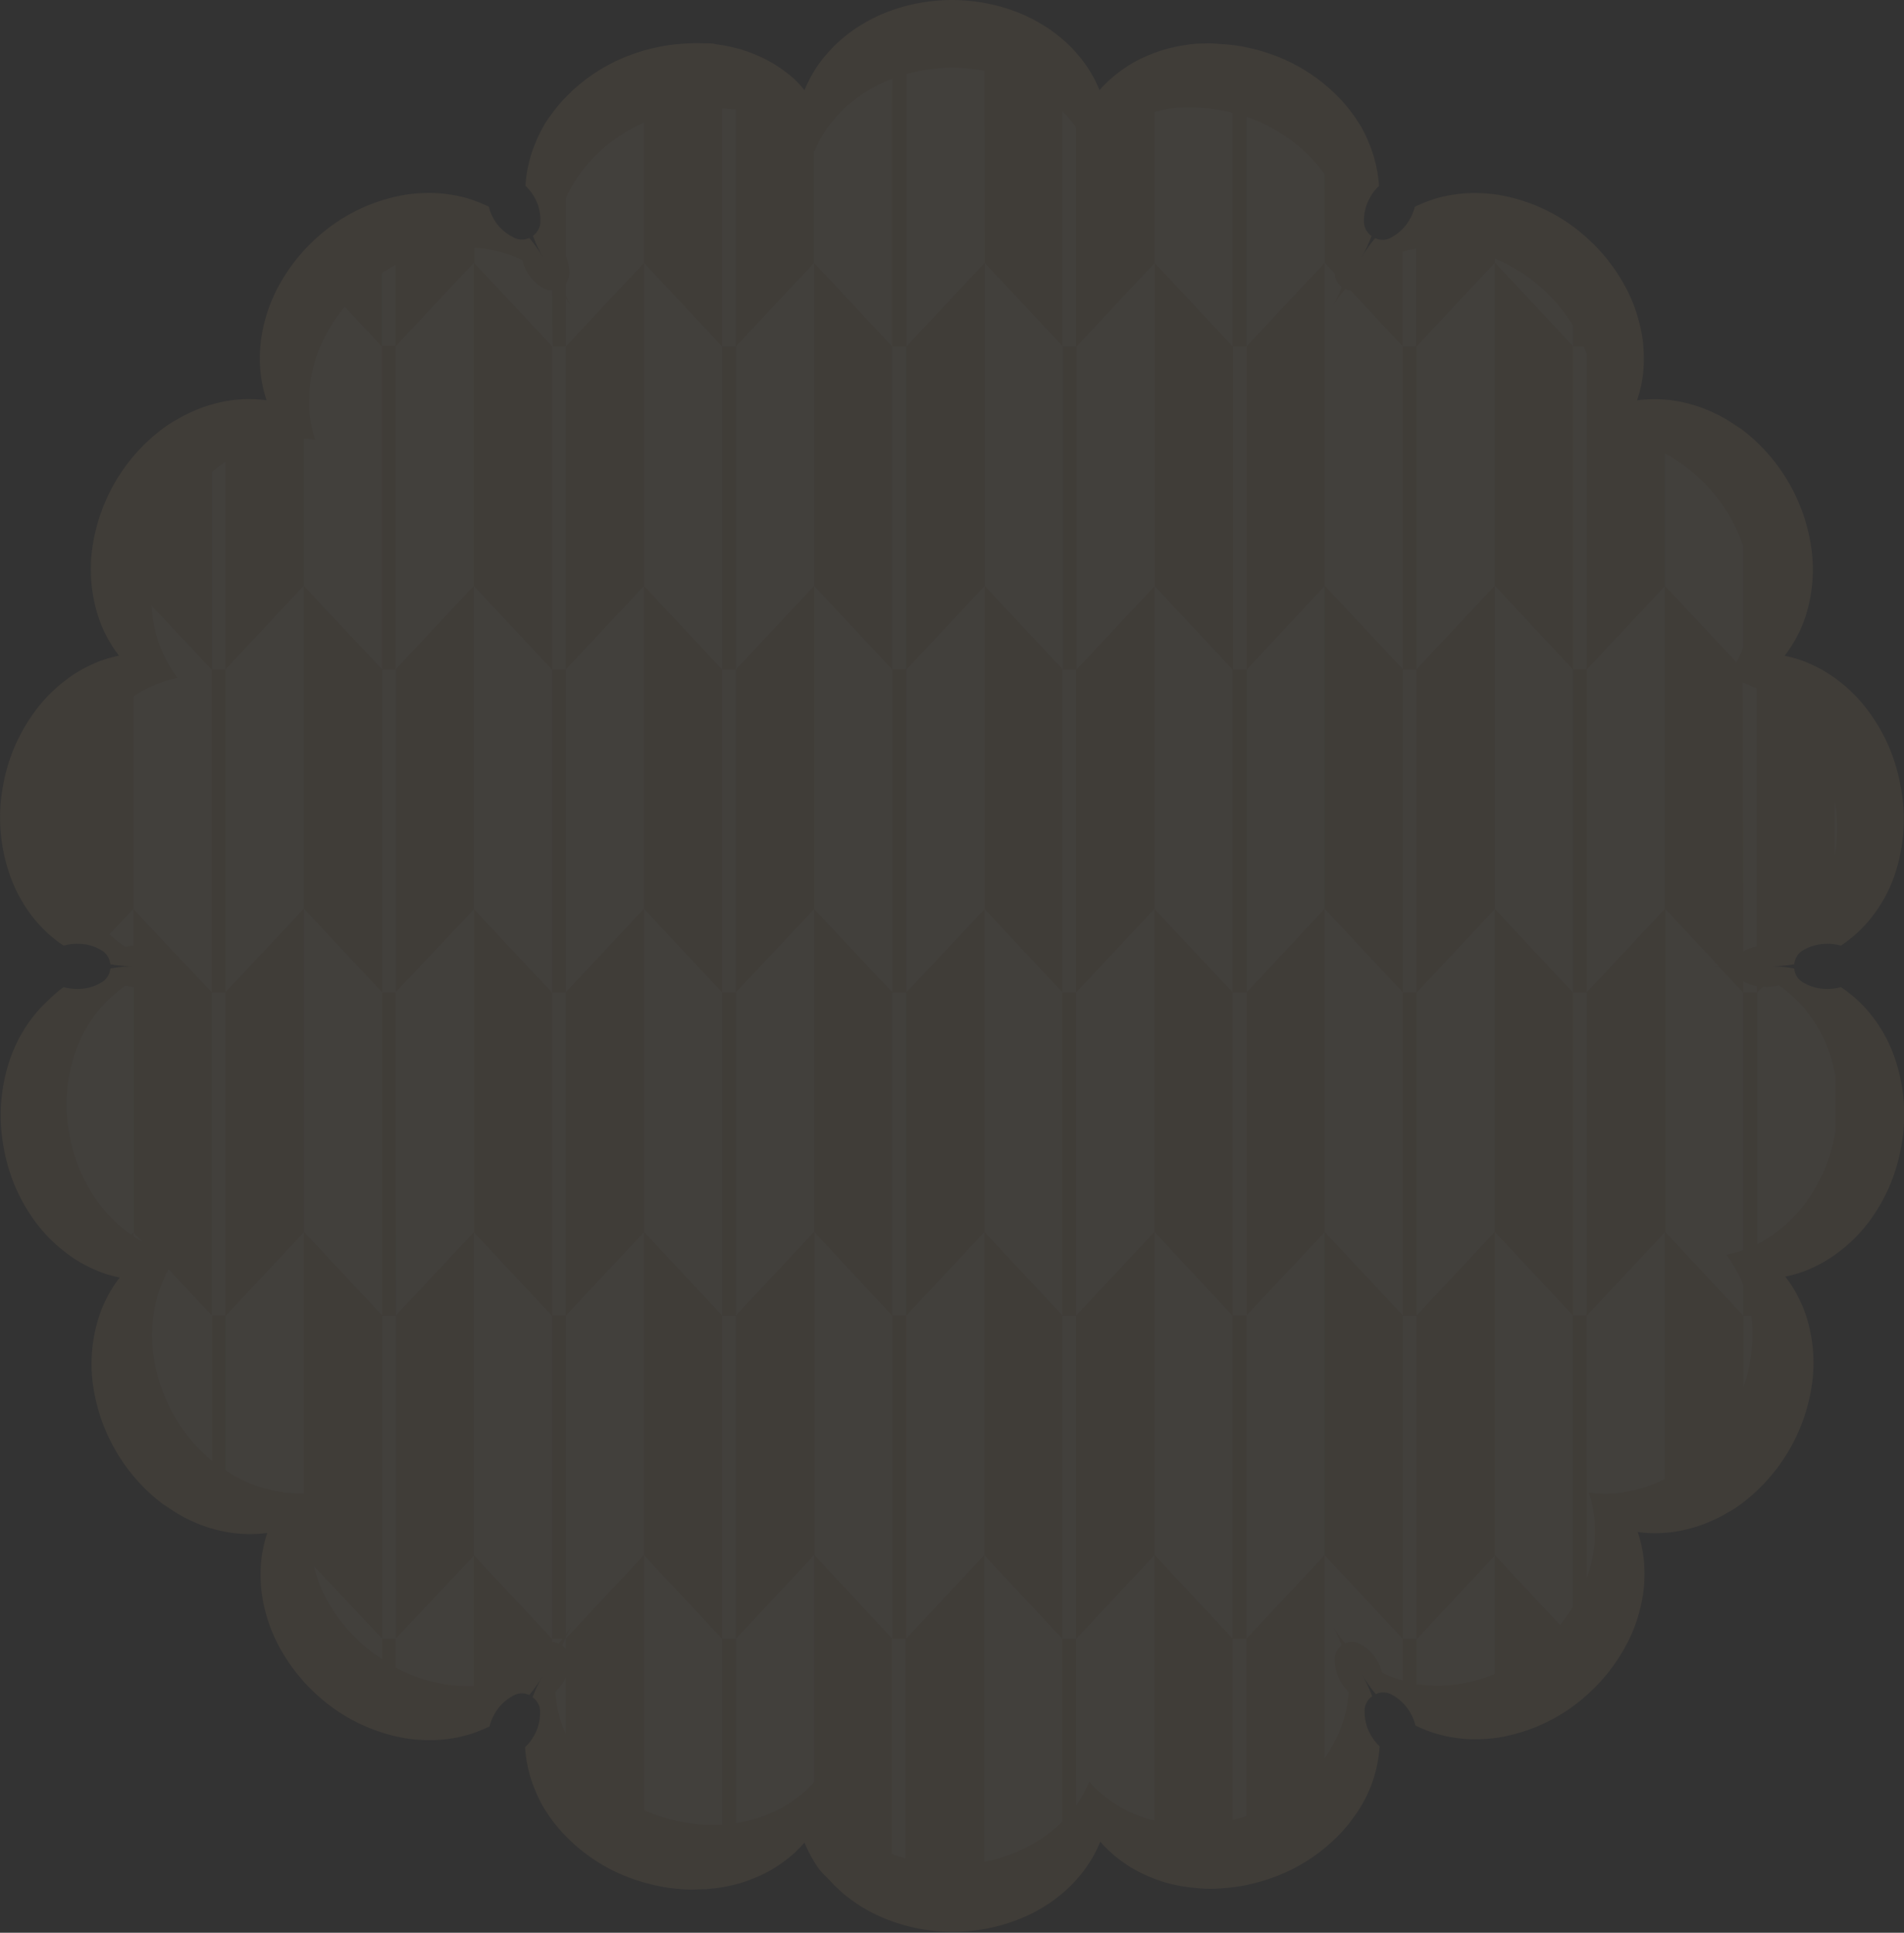 <svg viewBox="0 0 209.22 212.29" xmlns="http://www.w3.org/2000/svg"><rect x="0" y="0" width="209.22" height="212.29" fill="#333333" stroke="none"/><g opacity=".1"><path d="m208 115.64a19.08 19.08 0 0 1 .88 10.51 20.47 20.47 0 0 1 -1.15 3.9 19.18 19.18 0 0 1 -1.84 3.41 16.78 16.78 0 0 1 -5.14 4.95 14.61 14.61 0 0 1 -3 1.4 12.65 12.65 0 0 1 -1.58.41 14.28 14.28 0 0 1 .94 1.36 14.85 14.85 0 0 1 .78 1.48 15.49 15.49 0 0 1 .61 1.57 16.91 16.91 0 0 1 .65 7.11 19.94 19.94 0 0 1 -7.75 13.4c-.51.37-1 .71-1.55 1a15.57 15.57 0 0 1 -1.62.84 14.33 14.33 0 0 1 -1.64.65c-.56.18-1.12.33-1.67.45a14.57 14.57 0 0 1 -3.33.32 12.64 12.64 0 0 1 -1.63-.13 12.29 12.29 0 0 1 .43 1.58 14.38 14.38 0 0 1 .26 1.64 15.82 15.82 0 0 1 .05 1.69 17 17 0 0 1 -.12 1.73c-.08.57-.2 1.15-.34 1.73a17.09 17.09 0 0 1 -1.24 3.46 19.88 19.88 0 0 1 -4.82 6.25 19.14 19.14 0 0 1 -9.53 4.5 18.49 18.49 0 0 1 -2.44.19 15.34 15.34 0 0 1 -2.36-.17 10.71 10.71 0 0 1 -1.13-.21q-.57-.14-1.11-.3a14.58 14.58 0 0 1 -2.08-.84 5.4 5.4 0 0 0 -.63-1.51 5 5 0 0 0 -1.86-1.8 1.9 1.9 0 0 0 -1.86-.13 14.68 14.68 0 0 1 -1.53-2.18 15.17 15.17 0 0 1 1.13 2.42 1.94 1.94 0 0 0 -.83 1.67 5 5 0 0 0 .65 2.52 4.65 4.65 0 0 0 1 1.29 14.08 14.08 0 0 1 -.31 2.23 14.54 14.54 0 0 1 -1.71 4.32c-.2.36-.42.69-.65 1s-.48.66-.73 1a19.2 19.2 0 0 1 -8.68 6 20.22 20.22 0 0 1 -2 .57 17.21 17.21 0 0 1 -2 .37c-.66.08-1.31.13-1.95.16s-1.29 0-1.92-.05l-.93-.09-.92-.14c-.61-.11-1.2-.25-1.77-.41a16.87 16.87 0 0 1 -3.23-1.34 15.08 15.08 0 0 1 -2.73-1.94 14.56 14.56 0 0 1 -1.17-1.19 14.63 14.63 0 0 1 -.71 1.5 14.42 14.42 0 0 1 -.89 1.4 14.93 14.93 0 0 1 -1.06 1.32q-.28.31-.6.63c-.2.2-.41.39-.63.59-.44.38-.9.75-1.39 1.1l-.37.26-.38.24c-.26.16-.52.32-.79.47a17.25 17.25 0 0 1 -1.67.82 19.77 19.77 0 0 1 -15.44 0 17.25 17.25 0 0 1 -1.67-.82c-.27-.15-.53-.31-.79-.47l-.38-.24-.37-.26c-.48-.35-1-.72-1.38-1.1l-.64-.59-.59-.63a13.42 13.42 0 0 1 -1.15-1.22 12.66 12.66 0 0 1 -.88-1.4 14.72 14.72 0 0 1 -.72-1.5 16.23 16.23 0 0 1 -1.16 1.19 15.44 15.44 0 0 1 -2.73 1.94 16.7 16.7 0 0 1 -3.24 1.34c-.57.16-1.16.3-1.76.41l-.92.14c-.31 0-.62.07-.94.09-.62 0-1.26.06-1.91.05s-1.3-.08-2-.16a17.21 17.21 0 0 1 -2-.37c-.66-.16-1.32-.34-2-.57a19.17 19.17 0 0 1 -8.67-6c-.26-.33-.51-.66-.74-1s-.45-.67-.65-1a16.55 16.55 0 0 1 -1-2.12 14.2 14.2 0 0 1 -.67-2.2 13 13 0 0 1 -.31-2.23 5.07 5.07 0 0 0 1-1.29 5 5 0 0 0 .64-2.52 1.93 1.93 0 0 0 -.82-1.67 15.11 15.11 0 0 1 1.16-2.42 15.4 15.4 0 0 1 -1.52 2.18 1.9 1.9 0 0 0 -1.86.13 5 5 0 0 0 -1.87 1.8 5.4 5.4 0 0 0 -.63 1.51 14.58 14.58 0 0 1 -2.08.84c-.36.11-.73.21-1.1.3a10.89 10.89 0 0 1 -1.14.21 15.34 15.34 0 0 1 -2.36.17 18.62 18.62 0 0 1 -2.44-.19 19.18 19.18 0 0 1 -9.53-4.5 19.88 19.88 0 0 1 -4.82-6.25 17.71 17.71 0 0 1 -1.24-3.46c-.14-.58-.25-1.16-.33-1.73a17 17 0 0 1 -.13-1.73 13.57 13.57 0 0 1 .06-1.69 14.38 14.38 0 0 1 .25-1.64 14.17 14.17 0 0 1 .43-1.58 12.35 12.35 0 0 1 -1.62.13 14.46 14.46 0 0 1 -3.33-.32q-.84-.18-1.68-.45a16 16 0 0 1 -1.64-.65 15.43 15.43 0 0 1 -1.61-.84c-.53-.32-1-.66-1.55-1a19.69 19.69 0 0 1 -5.24-5.92 19.92 19.92 0 0 1 -2.52-7.48 16.9 16.9 0 0 1 .66-7.11 15.45 15.45 0 0 1 .6-1.57 14.85 14.85 0 0 1 .78-1.48 14.28 14.28 0 0 1 .94-1.36 12.36 12.36 0 0 1 -1.59-.41 15.1 15.1 0 0 1 -3-1.4 16.89 16.89 0 0 1 -5.14-4.95 19.85 19.85 0 0 1 -1.84-3.41 20.47 20.47 0 0 1 -1.15-3.9 19.08 19.08 0 0 1 .88-10.51 16.28 16.28 0 0 1 2.38-4.16 15.74 15.74 0 0 1 1.57-1.68 13.8 13.8 0 0 1 1.73-1.48 5.25 5.25 0 0 0 1.62.21 5 5 0 0 0 2.5-.71 1.92 1.92 0 0 0 1-1.54 14.43 14.43 0 0 1 2.65-.24 14.43 14.43 0 0 1 -2.65-.23 2 2 0 0 0 -1-1.55 5.08 5.08 0 0 0 -2.5-.7 5.25 5.25 0 0 0 -1.62.21 13.8 13.8 0 0 1 -1.77-1.38 15.74 15.74 0 0 1 -1.57-1.68 16.28 16.28 0 0 1 -2.38-4.16 19.08 19.08 0 0 1 -.92-10.51 20.47 20.47 0 0 1 1.15-3.9 19.85 19.85 0 0 1 1.84-3.41 16.77 16.77 0 0 1 5.14-5 15.1 15.1 0 0 1 3-1.4 12.36 12.36 0 0 1 1.59-.41 13.25 13.25 0 0 1 -.94-1.37 14.68 14.68 0 0 1 -.78-1.47 15.45 15.45 0 0 1 -.6-1.57 16.9 16.9 0 0 1 -.66-7.11 20 20 0 0 1 2.52-7.49 19.65 19.65 0 0 1 5.24-5.91c.5-.37 1-.71 1.55-1a15.43 15.43 0 0 1 1.61-.84 16 16 0 0 1 1.64-.65q.84-.27 1.68-.45a13.93 13.93 0 0 1 3.33-.32 14.36 14.36 0 0 1 1.62.12 14.17 14.17 0 0 1 -.43-1.58 14.73 14.73 0 0 1 -.25-1.64 13.57 13.57 0 0 1 -.06-1.69 17 17 0 0 1 .13-1.73c.08-.57.19-1.15.33-1.73a17.71 17.71 0 0 1 1.24-3.46 19.77 19.77 0 0 1 4.82-6.25 19.18 19.18 0 0 1 9.53-4.5 18.62 18.62 0 0 1 2.44-.19 15.34 15.34 0 0 1 2.36.17 10.89 10.89 0 0 1 1.14.21 10.52 10.52 0 0 1 1.1.3 14.58 14.58 0 0 1 2.08.84 5.34 5.34 0 0 0 .63 1.5 4.94 4.94 0 0 0 1.95 1.79 1.93 1.93 0 0 0 1.86.13 15.3 15.3 0 0 1 1.52 2.17 15 15 0 0 1 -1.12-2.41 1.93 1.93 0 0 0 .82-1.67 5 5 0 0 0 -.64-2.52 5.07 5.07 0 0 0 -1-1.29 13 13 0 0 1 .31-2.23 13.87 13.87 0 0 1 .67-2.2 16.55 16.55 0 0 1 1-2.12c.2-.36.42-.69.65-1s.48-.66.74-1a19.17 19.17 0 0 1 8.67-6 18.42 18.42 0 0 1 2-.57 17.21 17.21 0 0 1 2-.37c.66-.08 1.31-.13 2-.16s1.29 0 1.91 0c.32 0 .63 0 .94.09l.92.14c.6.11 1.19.25 1.76.41a16.7 16.7 0 0 1 3.24 1.34 15.44 15.44 0 0 1 2.73 1.94 14.46 14.46 0 0 1 1.12 1.22 14.72 14.72 0 0 1 .72-1.5 12.66 12.66 0 0 1 .88-1.4 13.42 13.42 0 0 1 1.07-1.32l.59-.63c.21-.2.42-.4.64-.59.43-.38.9-.75 1.38-1.1l.37-.26.38-.24c.26-.16.52-.32.79-.47.53-.29 1.09-.58 1.67-.83a19.88 19.88 0 0 1 15.44 0c.58.25 1.14.54 1.67.83.27.15.53.31.79.47l.38.24.37.26c.49.35.95.72 1.39 1.1.22.19.43.39.63.59s.41.42.6.63a14.93 14.93 0 0 1 1.06 1.32 14.42 14.42 0 0 1 .89 1.4 14.63 14.63 0 0 1 .71 1.5 13.12 13.12 0 0 1 1.18-1.19 15.08 15.08 0 0 1 2.73-1.94 16.87 16.87 0 0 1 3.27-1.34c.57-.16 1.16-.3 1.77-.41l.92-.14q.47-.06.93-.09c.63 0 1.27-.06 1.92 0s1.29.08 1.95.16a17.21 17.21 0 0 1 2 .37 17.78 17.78 0 0 1 2 .57 19.2 19.2 0 0 1 8.68 6c.25.33.5.66.73 1s.45.67.65 1a16.62 16.62 0 0 1 1 2.12 16.32 16.32 0 0 1 .67 2.2 14.08 14.08 0 0 1 .31 2.23 4.65 4.65 0 0 0 -1 1.29 5 5 0 0 0 -.65 2.52 1.94 1.94 0 0 0 .83 1.67 15.07 15.07 0 0 1 -1.13 2.41 14.58 14.58 0 0 1 1.53-2.17 1.93 1.93 0 0 0 1.86-.13 5 5 0 0 0 1.86-1.81 5.34 5.34 0 0 0 .63-1.5 14.58 14.58 0 0 1 2.08-.84 10.06 10.06 0 0 1 1.11-.3 10.71 10.71 0 0 1 1.13-.21 15.34 15.34 0 0 1 2.36-.17 18.49 18.49 0 0 1 2.44.19 19.14 19.14 0 0 1 9.53 4.5 19.77 19.77 0 0 1 4.82 6.25 17.09 17.09 0 0 1 1.24 3.46c.14.58.26 1.16.34 1.73a17 17 0 0 1 .12 1.73 15.82 15.82 0 0 1 -.05 1.69 14.74 14.74 0 0 1 -.26 1.64 12.29 12.29 0 0 1 -.43 1.58 14.71 14.71 0 0 1 1.63-.12 14 14 0 0 1 3.33.32c.55.12 1.11.27 1.67.45a14.33 14.33 0 0 1 1.64.65 15.57 15.57 0 0 1 1.62.84c.52.32 1 .66 1.55 1a19.88 19.88 0 0 1 7.75 13.4 16.91 16.91 0 0 1 -.65 7.11 15.49 15.49 0 0 1 -.61 1.57 14.68 14.68 0 0 1 -.78 1.47 13.25 13.25 0 0 1 -.94 1.37 12.65 12.65 0 0 1 1.58.41 14.61 14.61 0 0 1 3 1.4 16.66 16.66 0 0 1 5.14 5 19.18 19.18 0 0 1 1.84 3.41 20.47 20.47 0 0 1 1.15 3.9 19.08 19.08 0 0 1 -.81 10.5 16 16 0 0 1 -2.38 4.16 14.48 14.48 0 0 1 -3.34 3.06 5.31 5.31 0 0 0 -4.12.49 2 2 0 0 0 -1 1.55 14.4 14.4 0 0 1 -2.64.23 14.4 14.4 0 0 1 2.64.24 1.92 1.92 0 0 0 1 1.54 5 5 0 0 0 2.51.71 5.15 5.15 0 0 0 1.61-.21 14.48 14.48 0 0 1 3.34 3.06 16 16 0 0 1 2.38 4.16z" fill="#b59664"/><path d="m188.88 106.18 2.67 2.85v28.28l-.38.14a12.23 12.23 0 0 1 -1.47.39 14.22 14.22 0 0 1 .87 1.27 13.8 13.8 0 0 1 .73 1.37c.1.23.18.48.27.72v3.32l-8.57-9.18v-35.49l5.87 6.27h-.66c.2.02.43.04.67.06zm2.67-1.66a4.41 4.41 0 0 1 1.47-.55v-28.35a14.31 14.31 0 0 0 -1.51-.65zm0 3.28v1.2h1.51v-.68a4.41 4.41 0 0 1 -1.47-.52zm10.07-19.67v5.87a18.22 18.22 0 0 0 .04-5.87zm-10.34-16.32c.1-.24.18-.48.27-.73v-11.14a17.66 17.66 0 0 0 -1.45-3.17 18.3 18.3 0 0 0 -4.86-5.5c-.47-.34-1-.66-1.44-1l-.84-.46v14.55l7.84 8.38c.2-.31.33-.61.48-.93zm-8.32 28v-35.45l-8.6 9.18v35.46zm9.49 48.71a16.51 16.51 0 0 0 0-4h-.87v7.83a17.52 17.52 0 0 0 .87-3.79zm6.08-37.46a14.41 14.41 0 0 0 -1.46-1.56c-.2-.18-.4-.34-.6-.51s-.68-.53-1-.77a4.6 4.6 0 0 1 -1.51.19h-.29l-.57.6v27.64a10.71 10.71 0 0 0 .94-.52 15.47 15.47 0 0 0 4.78-4.6 17.58 17.58 0 0 0 1.71-3.18 19.23 19.23 0 0 0 1.08-3.62l.09-.59v-5.85a16.44 16.44 0 0 0 -.92-3.34 15 15 0 0 0 -2.25-3.85zm-24.17 62.28a13.13 13.13 0 0 0 .49-1.62c.13-.54.23-1.07.31-1.61s.1-1.08.11-1.61a13.65 13.65 0 0 0 -.05-1.57 15.23 15.23 0 0 0 -.23-1.53 14.29 14.29 0 0 0 -.4-1.46 12.63 12.63 0 0 0 1.52.12 13.06 13.06 0 0 0 3.09-.3 14.72 14.72 0 0 0 3.09-1l.66-.32v-27.1l-8.6 9.18zm-.75-64.34h-.76v35.49h1.51v-35.49zm-18-81.7c-.28.05-.56.09-.83.16s-.45.12-.68.18v10.41h1.51zm-37.35-13.3-.06-.09q-.47-.63-1-1.23l-.46-.48v25.85h1.51zm54.59 21.76a18.42 18.42 0 0 0 -8.59-7.36v.44l8.59 9.18zm-37.4-23.37-.33-.09a16.53 16.53 0 0 0 -1.84-.34c-.61-.08-1.22-.13-1.82-.15s-1.19 0-1.78 0q-.44 0-.87.09c-.28 0-.57.08-.85.13s-.74.17-1.1.26v16.58l8.59 9.18zm10.11 6.75c-.17-.24-.34-.48-.53-.71a17.83 17.83 0 0 0 -8.06-5.6v25.22l8.6-9.18zm-37.4-11.36a19.6 19.6 0 0 0 -3.55-.35 19 19 0 0 0 -5 .71v29.91l8.6-9.18zm47.5 101.22v-35.46h-1.51v35.46zm-28.8-9.18-8.6 9.18v35.49l8.6-9.18v-35.46zm-8.6 9.18v-35.46h-1.51v35.46zm46-44.67v35.52l8.59 9.18v-35.49zm9.35 9.18h.75v-34.6c-.1-.29-.22-.57-.34-.86h-1.17v35.49zm-28.05-9.18 8.59 9.18v-35.46l-5.75-6.15a1.32 1.32 0 0 1 -.59-.15 14.61 14.61 0 0 0 -1.42 2 13.81 13.81 0 0 0 1.05-2.24 1.77 1.77 0 0 1 -.75-1.45l-1.13-1.21v35.51zm10.1 9.18 8.6-9.18v-35.46l-8.6 9.18v35.49zm-20.21 35.49v-35.46l-8.59-9.18v35.49zm10.11-9.18v-35.46l-8.56 9.18v35.46zm-8.56-26.28v-35.49h-1.51v35.49zm-28.8-9.18 8.59 9.18v-35.49l-8.59-9.18zm10.1 9.18 8.6-9.18v-35.49l-8.6 9.18zm-10.1 26.31v-35.49l-8.6 9.18v35.46zm37.36 80.15v13.11l.16-.21c.21-.31.42-.63.6-1a14 14 0 0 0 1.59-4 13.22 13.22 0 0 0 .29-2.07 4.5 4.5 0 0 1 -.92-1.2 4.59 4.59 0 0 1 -.6-2.35 1.79 1.79 0 0 1 .76-1.55c-.09-.25-.2-.5-.31-.75a12.15 12.15 0 0 0 -.74-1.49 15.57 15.57 0 0 0 1 1.49c.14.18.27.36.41.53a1.8 1.8 0 0 1 1.74.12 4.59 4.59 0 0 1 1.73 1.68 4.94 4.94 0 0 1 .59 1.4 12.56 12.56 0 0 0 1.93.78l.35.1v-4.59l-8.59-9.19zm8.59-35.49v35.49h1.51v-35.48zm-46 35.49v24.5a17.62 17.62 0 0 0 3.63-1.11 14.12 14.12 0 0 0 1.56-.77l.73-.43.35-.22.35-.25a16.06 16.06 0 0 0 1.29-1c.2-.18.4-.36.59-.55l.09-.1v-20.07l-8.59-9.19zm8.59-35.49v35.49h1.51v-35.48zm47.51 26.3 7.17 7.67a17.68 17.68 0 0 0 1.42-2v-32l-8.59-9.18zm-10.1-61.81-8.59-9.18v35.49l8.59 9.18zm1.51 35.49 8.6-9.18v-35.46l-8.6 9.18zm-28.8-9.18v35.48l8.59 9.19v-35.46zm10.1 9.18v35.51l8.6-9.19v-35.47zm-1.51-35.49v35.49h1.55v-35.49zm-18.7 0-8.59-9.18v35.49l8.59 9.18zm-17.19 35.52v35.48l8.6-9.19v-35.47zm-.75-35.52h-.76v35.49h1.51v-35.49zm56.85 76h.22a15.93 15.93 0 0 0 2.2.16 16.17 16.17 0 0 0 2.27-.19 16.75 16.75 0 0 0 3.91-1.11v-13l-8.6 9.19zm-20.21 14.91a13.66 13.66 0 0 0 1.51-.44v-19.47h-1.51zm-17.19-1.61a11.68 11.68 0 0 0 .76-1.21 15 15 0 0 0 .67-1.4 12.56 12.56 0 0 0 1.08 1.11 14.16 14.16 0 0 0 2.54 1.8 15.86 15.86 0 0 0 3 1.25c.17.05.36.08.54.12v-29.15l-8.6 9.19zm-37.4-186.3h-.45q-.43-.06-.87-.09h-.19v26.14h1.51zm-37.4 17.1c-.51.27-1 .57-1.5.89v8h1.5zm54.59-20.46-.62.25a13.15 13.15 0 0 0 -1.55.77c-.25.13-.5.28-.73.43l-.36.22-.34.24c-.45.33-.89.67-1.29 1-.21.18-.4.36-.59.55s-.38.38-.56.58c-.35.4-.68.81-1 1.23a11.9 11.9 0 0 0 -.83 1.3 12.73 12.73 0 0 0 -.66 1.4l-.08-.08v12.34l8.59 9.18zm-37.39 23.27a2.18 2.18 0 0 1 -1-.28 4.6 4.6 0 0 1 -1.66-1.63 4.66 4.66 0 0 1 -.59-1.4 12.68 12.68 0 0 0 -1.94-.78c-.33-.11-.68-.2-1-.28s-.7-.15-1.06-.2-.85-.1-1.28-.12v1.7l8.6 9.18zm10.1-18.44a17.45 17.45 0 0 0 -6.57 5c-.24.3-.47.61-.68.92s-.42.63-.61.95a15.71 15.71 0 0 0 -.74 1.48v6.28a4.51 4.51 0 0 1 .39 1.9 2.09 2.09 0 0 1 -.39 1.19v1.28a13.63 13.63 0 0 0 .67 1.32c-.21-.36-.43-.71-.67-1.05v5.33l8.6-9.18zm18.7 86.38-8.6 9.15v35.49l8.6-9.18zm-8.6 9.15v-35.46h-1.51v35.46zm-38.86-35.46v35.46h1.5v-35.46zm56.05 35.46v-35.46l-8.59-9.18v35.49zm0-35.49h1.51v-35.46h-1.51v35.49zm-27.29-9.15 8.59 9.18v-35.49l-8.59-9.18zm10.1 9.18 8.6-9.18v-35.49l-8.6 9.18zm-28.8-9.18v35.49l8.6 9.18v-35.49zm10.1 9.18v35.46l8.6-9.18v-35.46zm0 0v-35.49h-1.5v35.49zm-20.2 0v-35.49l-4.08-4.36a17.78 17.78 0 0 0 -2.35 3.62l-.33.74a14.59 14.59 0 0 0 -.82 2.47 15.9 15.9 0 0 0 -.31 1.62 14.71 14.71 0 0 0 -.07 1.61 13.65 13.65 0 0 0 0 1.57 12.66 12.66 0 0 0 .24 1.52 12.26 12.26 0 0 0 .4 1.47c-.42-.06-.84-.09-1.26-.11v16.16l8.62 9.18zm1.5 0 8.6-9.18v-35.49l-8.6 9.18zm-10.1 26.31v-35.49l-8.6 9.18v35.46zm-8.6-26.31v-22.78c-.25.16-.5.32-.75.5-.24.19-.49.38-.72.58v21.7h1.5zm46 106.46v18.81a15.12 15.12 0 0 0 1.5.6 17.53 17.53 0 0 0 1.84.54 17 17 0 0 0 1.84.34c.61.08 1.22.13 1.82.15s1.07 0 1.59 0v-20.44l-8.59-9.19zm8.59-35.49v35.49h1.51v-35.48zm-43.82 30.49a18.28 18.28 0 0 0 3.65 5c.27.27.54.53.83.78a19 19 0 0 0 2 1.46v-2.24l-7.53-8a16.53 16.53 0 0 0 1.05 3zm6.47-30.48v35.48h1.5v-35.48zm47.5-9.18v35.48l8.55 9.18v-35.48zm-10.15-26.34-8.59-9.18v35.49l8.59 9.18zm-27.29 61.82 8.6 9.19v-35.49l-8.6-9.18zm10.1-26.3v35a12.31 12.31 0 0 0 .67-1 13.63 13.63 0 0 0 -.67 1.32v.16l8.6-9.19v-35.47zm-1.5-35.52v35.49h1.5v-35.49zm-18.66 0-8.6-9.18v35.49l8.6 9.18zm1.5 35.49 8.6-9.18v-35.46l-8.64 9.15zm-18.7 17c.22.15.44.31.67.45a16.38 16.38 0 0 0 1.5.78 14.9 14.9 0 0 0 3.08 1 13.09 13.09 0 0 0 3.1.3h.25v-28.68l-8.6 9.18zm-.8-52.49h-.75v35.49h1.5v-35.49zm74 71v23.64c.25.1.5.19.76.27l.75.23v-24.14h-1.46zm-17.14 20.25.4-.06c.57-.11 1.11-.23 1.65-.38a16 16 0 0 0 3-1.25 14.16 14.16 0 0 0 2.54-1.8 14 14 0 0 0 1-1v-24.94l-8.59 9.18zm-19.45-19.71c.14-.17.27-.35.41-.53h-1.16v.37a1.29 1.29 0 0 1 .75.16zm.37.22a1.4 1.4 0 0 1 .38.35v-1.11h-.07c-.09.26-.22.51-.31.76zm-.75 5.1a11.22 11.22 0 0 0 .29 2.07 14.15 14.15 0 0 0 .62 2c.07.16.15.33.22.5v-6.23a4.69 4.69 0 0 1 -.21.46 5 5 0 0 1 -.95 1.2zm-17.57-2.71a17.1 17.1 0 0 0 5.42 1.85 15.9 15.9 0 0 0 2.26.19h.92v-14.3l-8.6 9.11zm-31.31-80.4a12.77 12.77 0 0 0 1.65 1.25 4.52 4.52 0 0 1 .86-.16v-4l-2.66 2.8a.57.57 0 0 1 .15.11zm2.51 5.67a4.52 4.52 0 0 1 -.86-.16 11.66 11.66 0 0 0 -1 .77c-.21.17-.41.33-.61.51a15.47 15.47 0 0 0 -1.46 1.56 15 15 0 0 0 -2.25 3.9 17.72 17.72 0 0 0 -.82 9.78 18.5 18.5 0 0 0 1.07 3.62 18.22 18.22 0 0 0 1.71 3.18 15.8 15.8 0 0 0 4 4.06l.26-.27v-26.95zm2-41.89a14.84 14.84 0 0 0 .69 3.81q.26.76.57 1.47a13.73 13.73 0 0 0 .72 1.37 12.47 12.47 0 0 0 .88 1.27 12.74 12.74 0 0 0 -1.47.39 13.86 13.86 0 0 0 -2.83 1.3c-.19.11-.38.24-.56.36v23.35l5.87 6.27h.53c-.17 0-.33 0-.49 0l2.69 2.88v-35.46zm-2 69.26c.18.12.37.25.56.36s.29.16.43.24l-1-1zm3.34 4.69q-.32.71-.57 1.47a15.7 15.7 0 0 0 -.61 6.61 18.48 18.48 0 0 0 2.35 7 18.15 18.15 0 0 0 4.14 4.92v-15.96l-4.77-5.09c-.24.34-.43.69-.54 1.05z" fill="#fff" opacity=".3"/></g></svg>